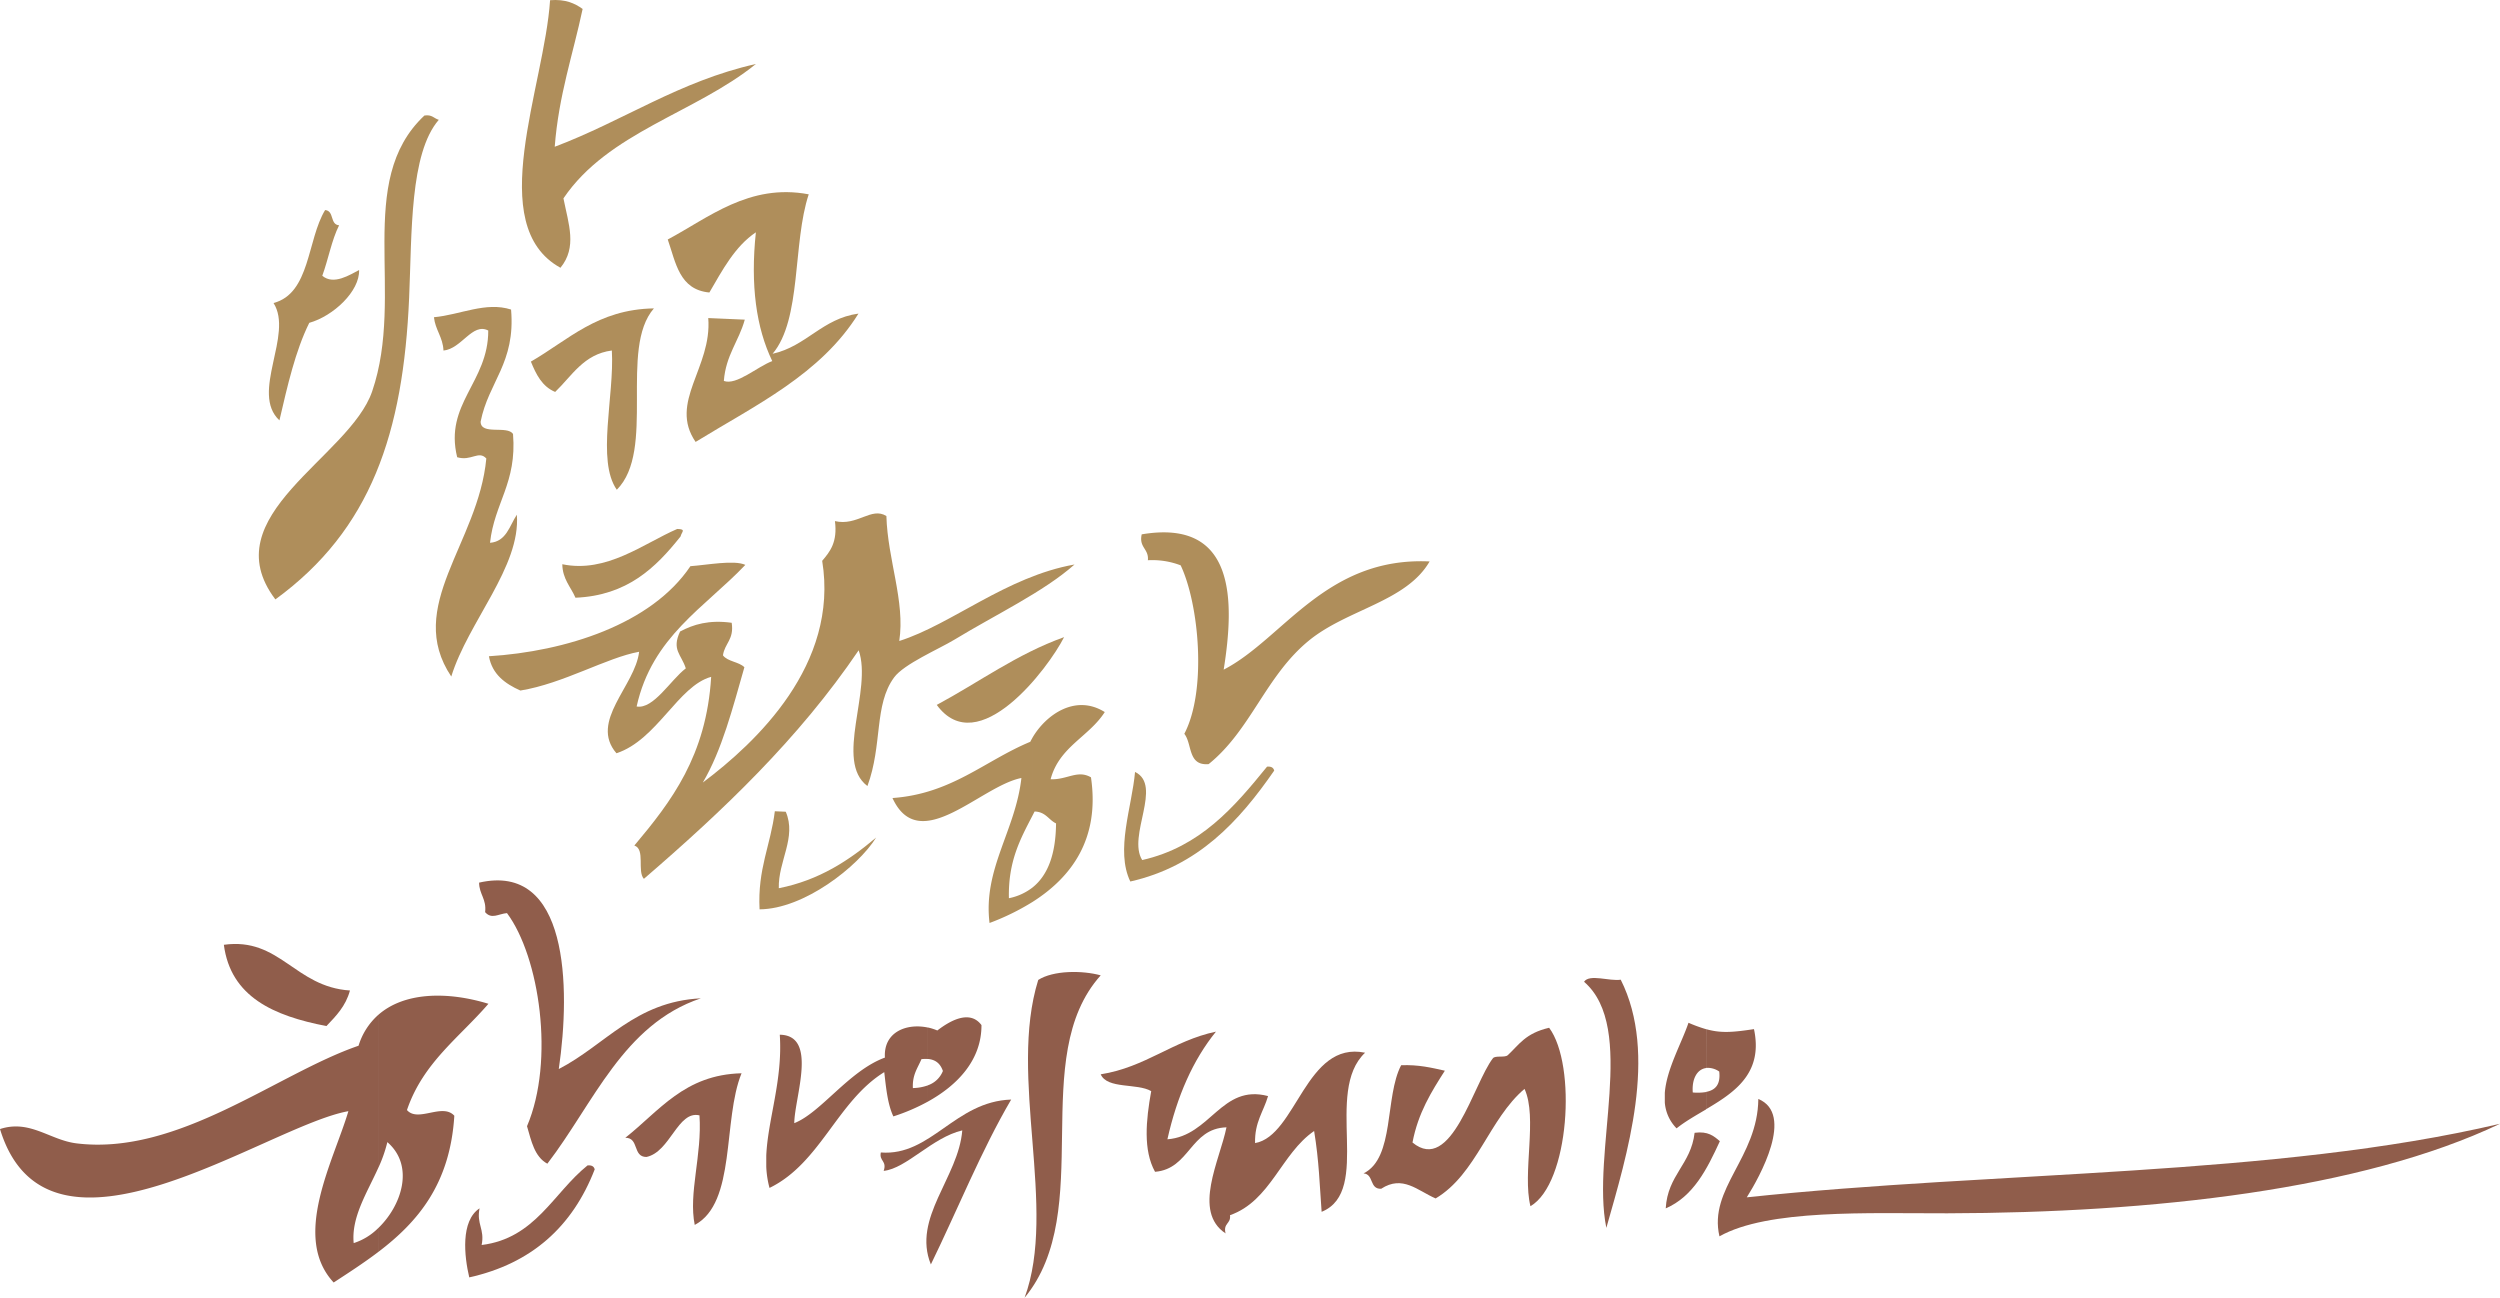 <svg xmlns="http://www.w3.org/2000/svg" viewBox="0 0 1372.53 712.47"><path d="M302,.11c8.42-.66,13.54,1.71,17.87,4.8-5.29,25-13.13,47.26-15.32,75.67,37.69-14.21,68.36-36,110.45-45.45C381.82,62,333.84,72.63,309.34,108.91c2.85,14.33,7.59,26.78-1.64,38.1C265.55,123.8,298.9,47.72,302,.11Z" style="fill:#af8e5b;fill-rule:evenodd"/><path d="M240.9,65.78c-16,18.5-14.73,62.15-16.28,97.73-3.23,74.19-20.89,127.29-73.44,165.57-34.79-45.94,40.66-77.74,53.14-114.22C222.62,161.4,194.44,99.62,233,63.43,237.19,62.75,238.21,65,240.9,65.78Z" style="fill:#af8e5b;fill-rule:evenodd"/><path d="M444,106.69c-8.9,26.69-3.81,68.62-19.84,87.54,18.64-4.17,27.2-19.33,47.15-22.07-20.73,33.39-56.58,50.29-89.42,70.46-14.95-21.8,9.12-40.79,6.95-68l20.05.87c-3.26,11.85-10.4,19.46-11.49,33.65,6.91,2.58,18.41-7.86,26.58-10.9-8.79-18.25-12.07-41.57-9-70.7-11.51,7.73-18.3,20.65-25.53,33.05-16.54-1.54-18.44-16.48-22.85-29.11C388.85,119.69,411.34,100.48,444,106.69Z" style="fill:#af8e5b;fill-rule:evenodd"/><path d="M178.49,115.32c5.14.42,2.53,8,7.68,8.36-4.09,8.15-5.93,18.73-9.23,27.72,6.26,5.31,15.15-.56,20.21-3.15.38,11.65-14.07,25.23-27.36,29-7.66,15.45-11.95,34.55-16.38,53.54-16.18-15.12,7.89-47.06-3.24-64.43C170.38,161.06,168.54,131.76,178.49,115.32Z" style="fill:#af8e5b;fill-rule:evenodd"/><path d="M359,169.31c-19.32,22.25,1.26,77.91-20.37,99.57-11.23-16-1.26-51.49-2.72-76.45-15.47,2-21.89,13.92-31.12,22.75-7.22-3-10.46-9.66-13.33-16.65C312,186.69,328,169.84,359,169.31Z" style="fill:#af8e5b;fill-rule:evenodd"/><path d="M280.58,169.94c2.55,29.37-12.39,39.67-16.71,61.56.05,7.66,14.76,1.87,17.79,6.79,2.2,26.89-10.27,37.81-12.63,59.72,9-.71,10.69-9.34,14.73-15.43,2.2,28.53-26.75,58.84-36,88.84-25.73-38.46,14.88-73,19.24-119.7-4.21-4.62-8.28,1.63-16-.7-7.23-29.35,17.16-41.11,17.06-69.56-8.72-4.52-14.63,10.06-24.58,11-.33-7.4-4.48-11.3-5.24-18.3C252.66,172.84,266.66,165.48,280.58,169.94Z" style="fill:#af8e5b;fill-rule:evenodd"/><path d="M493.71,351.91c28.84-9.15,58.73-35.33,96.23-42-17,15.06-43.09,27.38-66.07,41.34-8.34,5.06-27.62,13.3-33,20.67-11.11,15.12-6.25,36.93-14.64,59.63-18.32-13.76,2.9-52.81-4.81-74.53-33,48.68-74.54,88.08-117.92,125.48-3.82-4.2.92-16.25-5.23-18.3,20.25-24.11,39.57-49.24,42.17-92.6-18.09,4.91-29.73,34.66-52,41.95-15.07-17.5,10.29-36.94,12.45-55.72-17.76,3.19-41.64,17.47-65.2,21.29-8.46-3.8-15.46-8.92-17.27-18.83,42-2.63,89.16-17.46,110.63-49.45,9-.63,24.08-3.56,30.15-.71C387,333.5,358,349.48,349.52,387.87c9.26,1.66,18.67-14.61,27-20.93-2.53-7.85-7.9-10.12-3.15-20.23,7.33-3.9,15.84-6.51,28.34-4.8,1.4,9.23-3.85,11.22-4.8,17.88,2.53,3.46,8.78,3.5,11.77,6.53-6.42,22.39-12.28,45.41-22.82,63.3,29.16-21.89,74.84-64.69,65.53-121.72,4.33-5.06,8.5-10.32,7-21.81,12.27,2.89,20-8,28.25-2.78C487.34,307.47,497,330.08,493.71,351.91Z" style="fill:#af8e5b;fill-rule:evenodd"/><path d="M626.81,293.37c51.46-8.7,51.13,36.06,45,74.28,32.68-16.87,56-62.08,113.06-59.41-12.72,22.08-45.09,26.2-66.15,43.35-23.83,19.4-31.94,49.22-55.17,67.92-11.58,1-8.9-11.09-13.35-16.64,12.49-23.81,8.06-71.29-2-92.49a43.5,43.5,0,0,0-18-2.8C630.82,301.26,625.17,300.66,626.81,293.37Z" style="fill:#af8e5b;fill-rule:evenodd"/><path d="M371.81,290.4c5.14.13,2.39,1.59,1.84,4.1-13.7,17.25-29.31,32.44-57.71,33.66-2.58-6-7.09-10.18-7.23-18.39C333,314.82,353.21,298.46,371.81,290.4Z" style="fill:#af8e5b;fill-rule:evenodd"/><path d="M584.2,349.79C575.6,366.85,537,418,514.29,387,537.55,374.52,558.12,359.16,584.2,349.79Z" style="fill:#af8e5b;fill-rule:evenodd"/><path d="M606.53,390.93c-8.69,13.62-25,19-29.73,36.9,9.1.34,14.78-5.36,22.16-1.06,5,34-10.94,55-32.12,68.42v-7.93c8.73-6.93,12.81-18.9,12.94-35.2-4.16-2-5.66-6.36-11.78-6.53l-1.16,2.26V405C574.15,392.49,590.39,380.82,606.53,390.93ZM566.84,495.19a132.17,132.17,0,0,1-23.57,11.54c-3.64-29.64,14.29-50.75,17.49-79.6-22.46,4.4-56,43.14-70.78,11,32.53-2.33,50.57-20.45,75.66-30.88q.55-1.11,1.2-2.22v42.76c-6.56,12.66-13.41,25-12.94,45.34h0a30.88,30.88,0,0,0,12.94-5.87Z" style="fill:#af8e5b;fill-rule:evenodd"/><path d="M695.63,420.9c2.35-.22,3.55.61,3.92,2.18-19.34,27.9-41.76,52.45-79,60.88-8.28-17.21.94-41,2.6-60.16,15.33,7.46-4.37,35.15,3.93,48.38C659,464.93,677.54,443.17,695.63,420.9Z" style="fill:#af8e5b;fill-rule:evenodd"/><path d="M425.39,445.39l6,.26c6.09,14.19-4.24,27.14-3.82,42,22.28-4.42,38.61-15.32,53.44-27.83-9.88,15.91-39.61,39.28-64,39.42C415.86,477,423.13,463.93,425.39,445.39Z" style="fill:#af8e5b;fill-rule:evenodd"/><path d="M306.78,586.91c25.7-13.27,41.83-37,78-38.82-42.71,14.33-58.83,57.65-84.28,90.79-7.06-3.8-8.8-12.48-11.16-20.58,15.33-36,6.86-93-11-117-4.72.42-8.45,3.57-12-.52.86-7.19-3.27-9.82-3.31-16.21C311.93,473.37,313.43,541.52,306.78,586.91Z" style="fill:#905d4b;fill-rule:evenodd"/><path d="M869.66,539c3-4.46,14-.15,20.14-1.14,20.61,41,3.51,96-7.9,136.26C873.46,632.59,899,564.42,869.66,539Z" style="fill:#905d4b;fill-rule:evenodd"/><path d="M604.3,535.48c-40.42,45-2.23,129-41.79,177C580.64,663.34,553.42,591.3,570,538,578.22,532.72,594.16,532.67,604.3,535.48Z" style="fill:#905d4b;fill-rule:evenodd"/><path d="M936.62,565c8,2.27,14.34,1.83,26.33,0a43.44,43.44,0,0,1,1,8.25v1.29c-.32,17.7-13.91,26.52-27.31,34.45v-9.52c5-.94,8.07-3.92,7.24-11.18a11.14,11.14,0,0,0-7.24-2ZM927,561.51a78.79,78.79,0,0,0,9.67,3.53v21.33c-4.84.63-7.9,5.81-7.32,13.41h0a29.49,29.49,0,0,0,7.32-.24v9.52c-5.8,3.43-11.56,6.69-16.21,10.42A22.63,22.63,0,0,1,914,605.29V600C915,586.91,923.28,572.59,927,561.51Z" style="fill:#905d4b;fill-rule:evenodd"/><path d="M192.13,543.79c-2.34,8.66-7.67,14-12.91,19.53-28.92-5.56-52.58-16-56.32-44.62C153.71,514.43,161.8,541.84,192.13,543.79Z" style="fill:#905d4b;fill-rule:evenodd"/><path d="M840.23,662.22c-4.53-18.31,4-48.62-3.25-64.41-19.5,16.52-26.37,46.82-48.8,60.15-10-4.34-18.09-13-29.91-5.31-6.56.26-3.91-7.95-9.66-8.45,17.23-8.5,11.53-42,20.63-59.37,9.52-.39,16.71,1.37,24,3-7.38,11.55-14.69,23.18-17.77,39.42C796.83,644.87,809,594.7,819.63,581c1.27-1.64,6.54-.23,8.11-1.66,6.25-5.73,9.55-12,22.75-15.09C865.73,584.66,861.59,649.8,840.23,662.22Z" style="fill:#905d4b;fill-rule:evenodd"/><path d="M667.58,566.38c-12.64,15.6-21.37,35.47-26.66,59.11,23.75-1.83,29.64-30.51,55.26-23.73-2.46,8.5-7.44,14.28-7.13,25.81,22.74-4,27.8-56.37,60.4-49.62-22.86,21.59,4.24,76-23.86,87.35-1.06-14-1.39-27.89-4.12-44.37-18.11,12.43-23.85,38.39-46.18,46.22.61,4.87-3.86,4.2-2.44,10-18.26-12.13-3.16-40.14.5-58.24-20,.62-20.1,22.87-39.22,24.42-6.56-11.85-5-28.22-2.1-44.29-7.69-4.5-24.14-1-27.73-9.23C629,585.91,643.93,571.38,667.58,566.38Z" style="fill:#905d4b;fill-rule:evenodd"/><path d="M268.15,551.09c-15.83,18.44-35.88,32.27-44.72,58.34,6.06,7,19.48-4.09,26,3.13-2.33,37.64-20.15,58.4-41.88,74.89v-13.1c12.85-12.24,20.28-34.16,5.11-47.31a76,76,0,0,1-5.11,14.44V557.3C221.77,544.64,245.47,544.15,268.15,551.09ZM207.53,687.45c-7.79,5.91-16.07,11.27-24.34,16.66-23.24-25-.1-66.55,8.08-94.06C146.51,618,26.35,706.13,0,619.86c16.37-5.35,27.33,6,41.85,7.84,55.89,7,110.32-38.26,155-53.58a37.12,37.12,0,0,1,10.69-16.82v84.18c-6.22,13.73-14.71,26.86-13.36,41h0a33.47,33.47,0,0,0,13.36-8.14Z" style="fill:#905d4b;fill-rule:evenodd"/><path d="M538.84,562.79c.07,19.18-13.16,33-29.42,42v-8.95a13.59,13.59,0,0,0,8.24-7.86c-1.24-3.58-3.55-6.19-8.24-6.6V564.1a28.89,28.89,0,0,1,5.18,1.65C520.32,561.37,532.06,553.66,538.84,562.79Zm-29.42,42a107.12,107.12,0,0,1-18.95,8.13c-3.17-6.72-4-15.62-5-24.31-25.81,15.95-35.05,50-63,63.57a53.07,53.07,0,0,1-1.78-11.64v-6c.82-19.95,9.11-41.4,7.42-66.47,21.08.33,8.15,34.05,7.95,48.56,14.65-5.74,30.07-28.79,49.77-36-.86-14,11.82-19,23.58-16.49v17.28a18.47,18.47,0,0,0-3.53.07c-2,4.83-5.05,8.49-4.7,15.87h0a25.91,25.91,0,0,0,8.23-1.48Z" style="fill:#905d4b;fill-rule:evenodd"/><path d="M944,678.76c-6.14-26.28,21.06-43.21,21.34-75.41,20,8.28.75,42.75-6.34,54,136.86-14.54,290-11.28,413.56-40.4-76,36.2-190.83,48.92-303.46,49.17C1025.55,666.18,970.63,663.77,944,678.76Z" style="fill:#905d4b;fill-rule:evenodd"/><path d="M930.36,621.92c7.38-1,10.62,1.82,13.86,4.62-7.06,15.39-14.55,30.33-29.72,36.88C915.56,645,928.36,639.34,930.36,621.92Z" style="fill:#905d4b;fill-rule:evenodd"/><path d="M407.12,589.24c-10.48,25.67-2.8,71.13-25.7,83.26-3.54-17.35,4.1-38.3,2.6-60.15-11.93-2.8-16,20.07-29.11,22.84-7.71,0-3.89-10.56-11.6-10.55C361.93,610,375.7,590,407.12,589.24Z" style="fill:#905d4b;fill-rule:evenodd"/><path d="M555.15,603.67c-16.51,28.18-29.38,60.35-44.09,90.51-10.4-25.52,15.19-47.71,17.24-73.59-16.51,3.9-30.63,20.91-43.15,22.24,1.91-5.59-2.59-5.32-1.56-10.11C511.17,634.86,524.23,604.71,555.15,603.67Z" style="fill:#905d4b;fill-rule:evenodd"/><path d="M322.56,639.83c2.36-.23,3.55.59,3.94,2.17-12.2,31.5-34.75,51.71-68.87,59.3-2.74-11.55-4.86-31,5.66-37.92-1.78,8.69,2.93,11.44,1.14,20.14C293.86,679.9,303.71,655,322.56,639.83Z" style="fill:#905d4b;fill-rule:evenodd"/></svg>